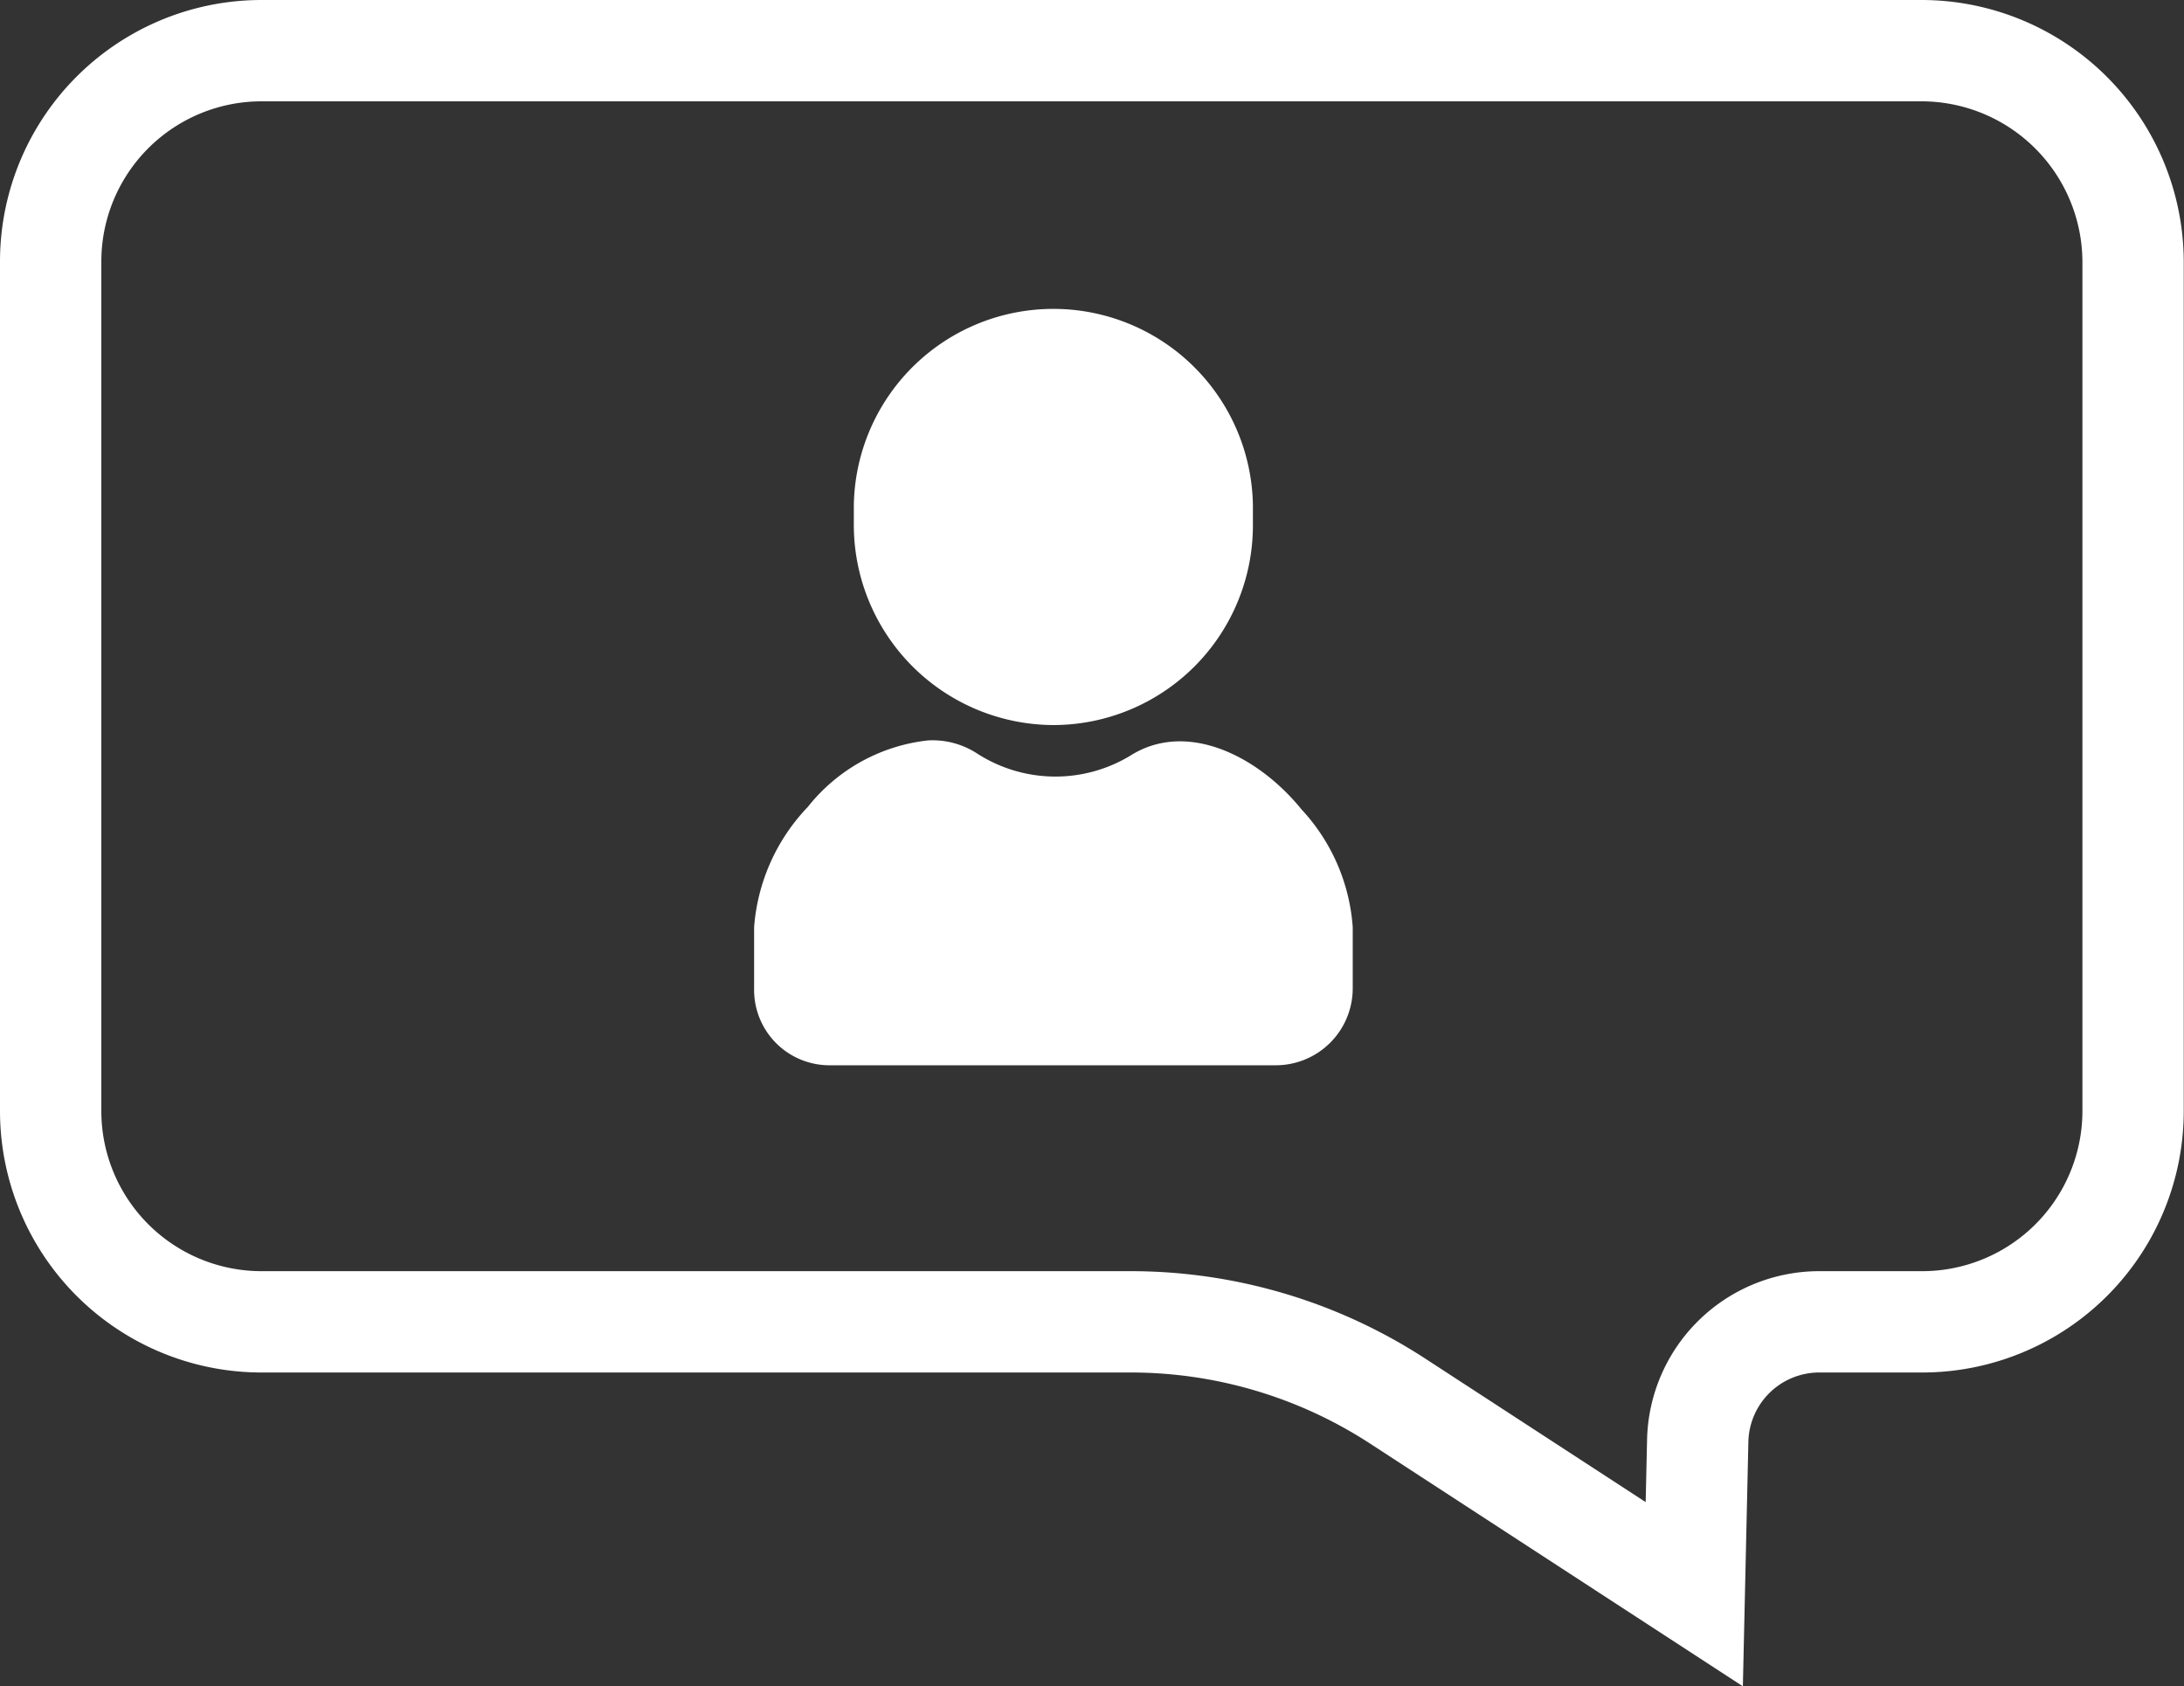 <svg xmlns="http://www.w3.org/2000/svg" viewBox="11490.999 1835 43.106 33.285"><rect x="11490.999" y="1835" width="43.106" height="33.285" fill="#333333" stroke="none"/><defs><style>.b{fill:#fff}</style></defs><path d="M11528.931 1836h-32.758a4.163 4.163 0 0 0-4.174 4.174v16.742a4.163 4.163 0 0 0 4.174 4.174h17.15a9.658 9.658 0 0 1 5.263 1.565l5.853 3.811.068-3.017a2.4 2.4 0 0 1 2.4-2.359h2.019a4.163 4.163 0 0 0 4.174-4.174v-16.742a4.178 4.178 0 0 0-4.169-4.174z" fill="none" stroke="#fff" stroke-width="2"/><path class="b" d="M11511.79 1849.311a3.943 3.943 0 0 0 3.938-3.938v-.4a3.939 3.939 0 0 0-7.877 0v.353a3.954 3.954 0 0 0 3.939 3.985zM11507.398 1856.026h8.785a1.519 1.519 0 0 0 1.515-1.512v-1.214a3.8 3.8 0 0 0-1.01-2.323c-.858-1.06-2.272-1.767-3.383-1.06a2.853 2.853 0 0 1-3.029-.05 1.615 1.615 0 0 0-.96-.253 3.513 3.513 0 0 0-2.373 1.313 3.849 3.849 0 0 0-1.06 2.373v1.214a1.488 1.488 0 0 0 1.515 1.512z"/></svg>